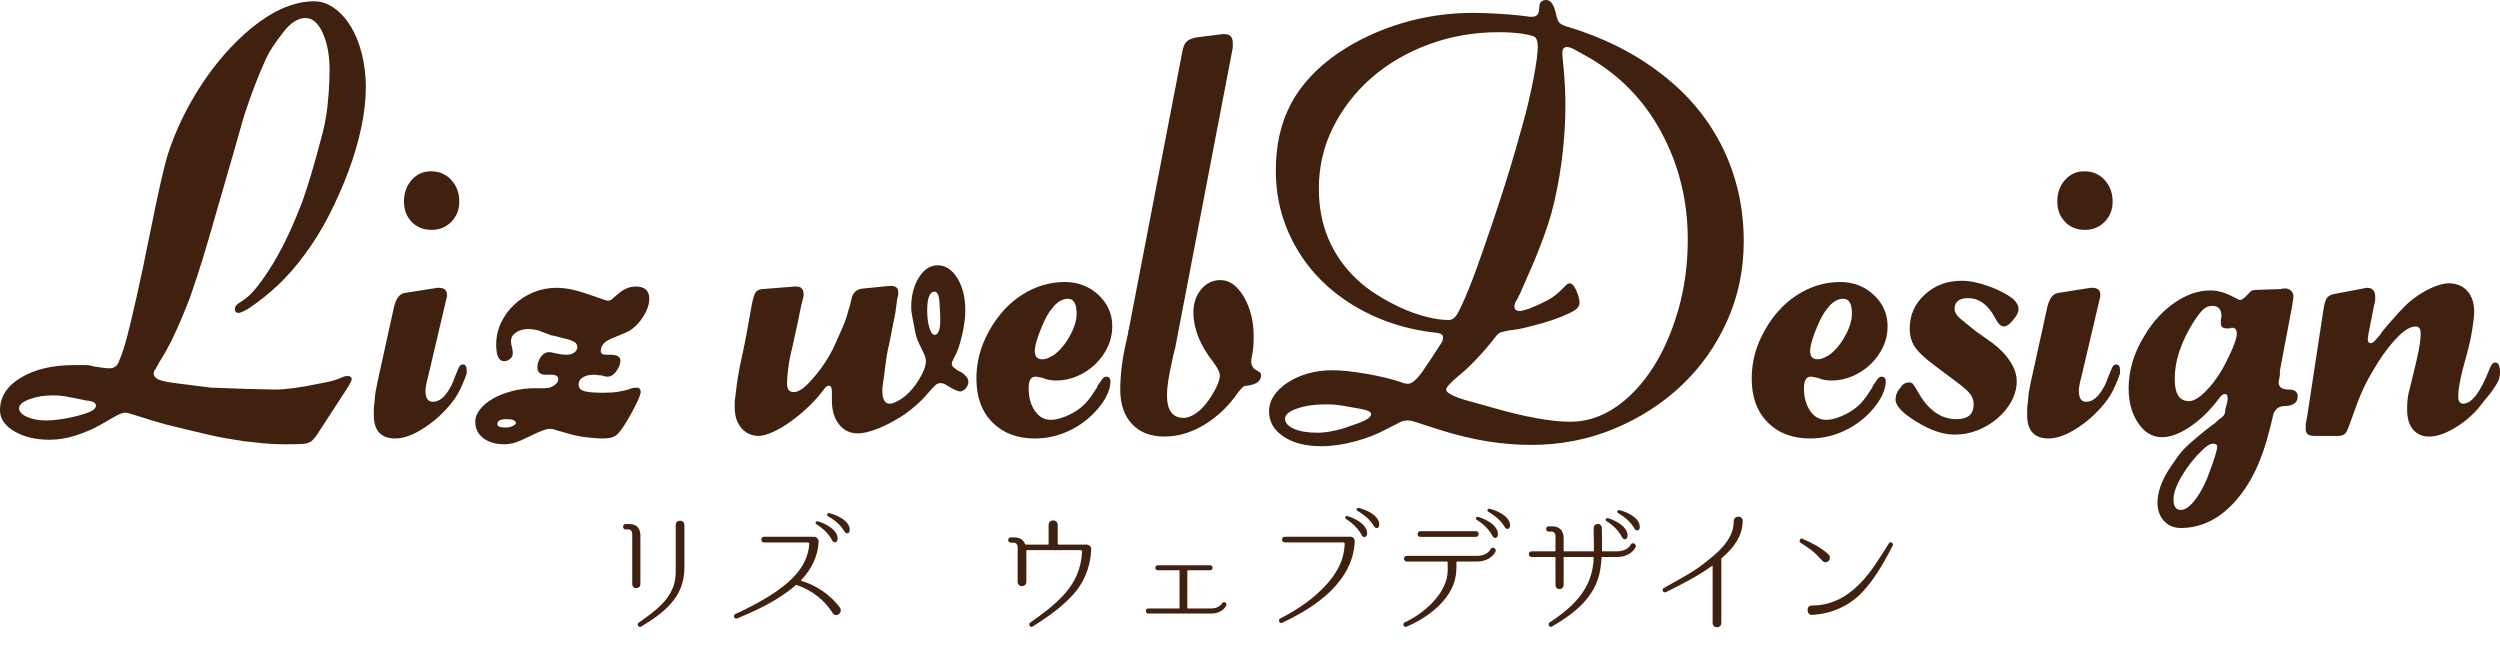 <?xml version="1.0" encoding="utf-8"?>
<!-- Generator: Adobe Illustrator 16.0.0, SVG Export Plug-In . SVG Version: 6.00 Build 0)  -->
<!DOCTYPE svg PUBLIC "-//W3C//DTD SVG 1.1//EN" "http://www.w3.org/Graphics/SVG/1.1/DTD/svg11.dtd">
<svg version="1.1" id="レイヤー_1" xmlns="http://www.w3.org/2000/svg" xmlns:xlink="http://www.w3.org/1999/xlink" x="0px"
	 y="0px" width="394.016px" height="102.94px" viewBox="0 0 394.016 102.94" enable-background="new 0 0 394.016 102.94"
	 xml:space="preserve">
<g>
	<path fill="#40210F" d="M100.932,91.983c0.021,0.935-1.288,0.956-1.288,0.043v-7.871c0-0.413-0.25-0.718-0.582-0.718h-0.478
		c-0.499,0-0.52-0.848,0-0.848h0.602c1.142,0,1.745,0.652,1.745,1.848V91.983z M107.868,89.461c0,4.696-3.219,7.11-6.833,9.306
		c-0.395,0.196-0.727-0.369-0.374-0.63c2.803-1.979,5.794-4.045,5.835-7.85v-7.545c0-0.913,1.371-0.892,1.371,0V89.461z"/>
	<path fill="#40210F" d="M131.266,96.658c-1.309-2.109-3.406-3.696-5.711-4.458c-0.042-0.021-0.104-0.021-0.145,0.021
		c-0.395,0.349-0.81,0.696-1.246,1.001c-2.409,1.805-5.212,3.087-7.954,4.239c-0.582,0.196-0.727-0.521-0.27-0.717
		c1.018-0.413,1.973-0.957,2.928-1.436c1.537-0.826,3.053-1.718,4.444-2.805c2.201-1.696,4.008-3.783,4.236-6.74
		c0.021-0.152-0.083-0.262-0.228-0.262h-6.916c-0.229,0-0.416-0.217-0.416-0.456s0.187-0.457,0.416-0.457h7.165l0.789,0.022
		c0.374,0,0.686,0.391,0.665,0.782v0.044c-0.146,2.326-1.163,4.326-2.762,6.001c-0.042,0.021-0.021,0.087,0.021,0.108
		c2.388,0.696,4.548,2.175,6.085,4.197C132.906,96.506,131.847,97.419,131.266,96.658z M132.014,84.938
		c-0.062,0.63-0.582,0.717-0.852,0.238c-0.686-1.282-1.641-2-2.492-2.565c-0.229-0.131-0.125-0.479,0.146-0.456
		C129.21,82.177,132.097,83.242,132.014,84.938z M133.924,83.503c0,0.631-0.561,0.739-0.831,0.261
		c-0.748-1.239-1.724-1.892-2.596-2.413c-0.25-0.131-0.146-0.479,0.104-0.479C131.017,80.894,133.924,81.785,133.924,83.503z"/>
	<path fill="#40210F" d="M171.977,86.591v0.021c-0.104,2.762-1.142,5.327-3.094,7.371c-1.807,1.913-3.946,3.37-6.126,4.762
		c-0.395,0.239-0.769-0.369-0.374-0.631c1.911-1.348,3.842-2.761,5.441-4.544c1.703-1.936,2.596-4.109,2.72-6.632
		c0-0.131-0.104-0.239-0.229-0.239h-8.452c-0.062,0-0.104,0.044-0.104,0.087v4.893c0,0.935-1.371,0.935-1.371,0v-5.479
		c0-0.37-0.291-0.674-0.644-0.674h-0.457c-0.499,0-0.519-0.826,0-0.826h0.603c0.831,0,1.412,0.369,1.661,1.043
		c0.021,0.044,0.062,0.087,0.104,0.087h3.53c0.062,0,0.083-0.043,0.083-0.108v-2.979c0-0.957,1.433-0.979,1.433,0v2.979
		c0,0.065,0.042,0.108,0.104,0.108h4.257c0.146,0,0.291,0,0.312,0.022C171.727,85.895,171.997,86.221,171.977,86.591z"/>
	<path fill="#40210F" d="M190.889,96.701h-9.906c-0.519,0-0.519-0.805,0-0.805h4.859c0.042,0,0.062-0.021,0.062-0.064v-5.871
		c0-0.044-0.021-0.087-0.062-0.087h-3.385c-0.499,0-0.478-0.783,0-0.783h8.286c0.478,0,0.499,0.783,0,0.783h-3.551
		c-0.021,0-0.062,0.043-0.062,0.087v5.871c0,0.043,0.042,0.064,0.062,0.064h3.697c1.287,0,1.682-0.782,1.682-0.782
		c0.249-0.436,0.872-0.152,0.685,0.326C193.235,95.483,192.695,96.701,190.889,96.701z"/>
	<path fill="#40210F" d="M212.853,84.59c0.395,0,0.686,0.37,0.665,0.783v0.021c-0.166,3.109-1.641,5.632-3.8,7.763
		c-2.223,2.152-4.901,3.696-7.643,5.001c-0.416,0.195-0.706-0.457-0.312-0.674c2.43-1.262,4.714-2.718,6.666-4.697
		c1.101-1.087,2.077-2.348,2.741-3.783c0.479-1.021,0.706-2.131,0.769-3.262c0.021-0.13-0.104-0.261-0.229-0.261h-9.241
		c-0.52,0-0.561-0.892,0-0.892H212.853z M215.47,84.111c-0.062,0.631-0.582,0.718-0.852,0.239c-0.686-1.282-1.641-2-2.492-2.565
		c-0.229-0.131-0.124-0.479,0.146-0.457C212.667,81.351,215.553,82.416,215.47,84.111z M217.38,82.677
		c0,0.631-0.561,0.739-0.83,0.261c-0.748-1.239-1.724-1.892-2.596-2.413c-0.25-0.131-0.146-0.479,0.104-0.479
		C214.474,80.067,217.38,80.959,217.38,82.677z"/>
	<path fill="#40210F" d="M235.711,86.938c-0.042,0.065-0.728,1.565-2.97,1.565h-3.094c-0.062,0-0.084,0.044-0.104,0.087
		c0,0.521,0.021,0.761-0.021,1.283c-0.104,4.305-4.424,7.458-7.83,8.893c-0.414,0.196-0.705-0.413-0.353-0.652
		c2.887-1.282,6.854-4.565,6.833-8.284c0-0.479-0.021-0.761-0.021-1.239c0-0.043-0.041-0.087-0.083-0.087h-6.354
		c-0.561,0-0.582-0.892,0-0.892h11.027c1.682,0,2.16-1,2.181-1.044C235.171,86.047,235.897,86.417,235.711,86.938z M232.616,84.612
		c0.582,0,0.561-0.892,0-0.892h-8.784c-0.519,0-0.561,0.892,0,0.892H232.616z M232.887,81.459c-0.271-0.021-0.374,0.326-0.146,0.457
		c0.852,0.564,1.807,1.282,2.492,2.565c0.27,0.479,0.789,0.392,0.852-0.239C236.168,82.546,233.281,81.48,232.887,81.459z
		 M234.673,80.176c-0.25,0-0.354,0.349-0.104,0.479c0.871,0.522,1.848,1.175,2.596,2.414c0.27,0.478,0.83,0.369,0.83-0.262
		C237.995,81.089,235.088,80.198,234.673,80.176z"/>
	<path fill="#40210F" d="M254.831,87.786h-2.306c-0.062,0-0.104,0.022-0.104,0.087c-0.041,0.739-0.124,1.392-0.228,2.022
		c-0.748,4.283-4.175,6.871-7.601,8.85c-0.374,0.239-0.727-0.369-0.374-0.631c3.239-2.131,6.209-4.718,6.832-8.85
		c0.062-0.413,0.104-0.848,0.125-1.392c0-0.064-0.042-0.087-0.083-0.087h-4.568c-0.062,0-0.084,0.022-0.084,0.087v4.284
		c0,0.913-1.287,0.935-1.287,0v-4.284c0-0.064-0.042-0.087-0.084-0.087h-3.695c-0.562,0-0.562-0.892,0-0.892h3.695
		c0.042,0,0.084-0.043,0.084-0.087v-2.305c0-0.413-0.27-0.718-0.603-0.718h-0.478c-0.52,0-0.52-0.826,0-0.826h0.582
		c1.162,0,1.785,0.696,1.785,1.892v1.957c0,0.044,0.021,0.087,0.084,0.087h4.609c0.042,0,0.084-0.043,0.084-0.087
		c0.02-1.218-0.062-2.413-0.042-3.565c0-0.87,1.287-0.892,1.287,0c0.021,1.174,0.042,2.37,0.021,3.565
		c0,0.044,0.021,0.087,0.084,0.087h2.264c1.661,0,2.159-1,2.18-1.043c0.25-0.522,0.997-0.087,0.769,0.391
		C257.759,86.308,257.073,87.786,254.831,87.786z M256.513,84.46c-0.062,0.63-0.582,0.717-0.852,0.239
		c-0.664-1.283-1.619-2.022-2.471-2.588c-0.229-0.131-0.125-0.479,0.145-0.457C253.729,81.677,256.616,82.764,256.513,84.46z
		 M258.444,83.046c0,0.631-0.561,0.739-0.831,0.262c-0.747-1.262-1.724-1.914-2.575-2.436c-0.249-0.131-0.145-0.479,0.104-0.479
		C255.558,80.415,258.444,81.328,258.444,83.046z"/>
	<path fill="#40210F" d="M271.354,87.96c-0.041,0.022-0.062,0.087-0.062,0.152v10.046c0,0.935-1.371,0.935-1.371,0v-8.937
		c0-0.044-0.041-0.065-0.082-0.044c-1.974,1.414-4.051,2.566-7.29,4.153c-0.415,0.195-0.727-0.435-0.332-0.652
		c3.696-2.087,4.88-2.609,7.372-4.696c1.807-1.457,3.655-3.349,3.655-5.784v-0.043c0-0.936,1.412-0.979,1.412-0.065
		C274.656,84.547,273.12,86.46,271.354,87.96z"/>
	<path fill="#40210F" d="M288.169,87.373c0.291,0.261,0.312,0.696,0.062,1c-0.25,0.283-0.665,0.326-0.955,0.065
		c-0.499-0.479-0.936-1.021-1.475-1.479c-0.623-0.521-1.33-0.956-2.015-1.413c-0.353-0.218-0.062-0.826,0.312-0.631
		C285.552,85.568,286.985,86.265,288.169,87.373z M289.312,94.679c1.453-0.608,2.721-1.587,3.842-2.718
		c1.827-1.848,3.156-4.131,4.548-6.327c0.228-0.392,0.81-0.021,0.603,0.37c-1.351,2.608-2.805,5.196-4.798,7.327
		c-2.159,2.262-4.901,3.392-7.892,3.588c-0.935,0.043-0.996-1.479-0.083-1.479C286.84,95.44,288.086,95.201,289.312,94.679z"/>
</g>
<g>
	<path fill="#40210F" d="M50.197,60.481c1.615-0.271,2.778-0.574,3.491-0.913c0.386-0.2,0.741-0.306,1.064-0.306
		c0.451,0,0.68,0.17,0.68,0.503c0,0.208-0.259,0.716-0.775,1.529l-4.555,7.004c-0.583,0.875-1.035,1.352-1.357,1.416
		c-0.195,0.135-0.582,0.224-1.162,0.257c-0.584,0.034-1.489,0.049-2.714,0.049c-1.229,0-2.359-0.049-3.393-0.153
		c-1.034-0.102-2.099-0.217-3.197-0.352c-0.906-0.141-1.84-0.29-2.811-0.461c-0.971-0.168-2.004-0.389-3.101-0.656
		c-0.905-0.201-1.761-0.407-2.566-0.608c-0.81-0.205-1.647-0.404-2.521-0.612c-0.871-0.2-1.81-0.458-2.812-0.756
		c-1-0.309-2.148-0.664-3.438-1.065c-0.58-0.205-1.036-0.309-1.356-0.309c-0.388,0-1.035,0.272-1.938,0.81l-2.134,1.22
		c-1.097,0.608-2.34,1.133-3.729,1.575c-1.39,0.436-2.729,0.656-4.021,0.656c-2.197,0-4.055-0.437-5.572-1.317
		C0.762,67.111,0,65.998,0,64.645c0-2.098,1.1-3.809,3.295-5.128c2.194-1.318,5.005-1.979,8.432-1.979c0.644,0,1.195,0,1.647,0
		c0.515,0,0.97,0.069,1.356,0.205c1.163,0.202,2,0.304,2.52,0.304c0.775,0,1.291-0.41,1.549-1.224
		c0.518-1.143,1.098-3.072,1.744-5.783c0.646-2.698,1.292-5.575,1.94-8.623l2.034-9.942c0.452-2.162,0.887-4.11,1.308-5.838
		c0.419-1.72,0.888-3.226,1.405-4.515c1.098-2.84,2.488-5.582,4.167-8.217c1.68-2.639,3.553-5.006,5.622-7.101
		c4.392-4.399,8.558-6.601,12.5-6.601c1.098,0,2.145,0.358,3.149,1.068c1.002,0.707,1.873,1.672,2.616,2.887
		c0.742,1.223,1.324,2.657,1.745,4.318c0.419,1.656,0.628,3.432,0.628,5.325c0,1.964-0.241,4.075-0.728,6.345
		c-0.481,2.264-1.16,4.563-2.033,6.902c-0.872,2.331-1.889,4.631-3.052,6.897c-1.164,2.264-2.455,4.348-3.876,6.241
		c-1.293,1.76-2.65,3.314-4.071,4.669c-1.422,1.352-3.037,2.635-4.845,3.856c-0.452,0.268-0.904,0.472-1.356,0.607h-0.098
		c-0.385,0-0.58-0.205-0.58-0.607c0-0.205,0.065-0.391,0.194-0.562c0.128-0.169,0.515-0.458,1.16-0.863
		c0.647-0.405,1.373-1.116,2.182-2.13c0.806-1.015,1.63-2.217,2.473-3.602c0.836-1.387,1.645-2.908,2.421-4.569
		c0.775-1.651,1.484-3.332,2.133-5.022c0.386-1.082,0.774-2.248,1.162-3.501c0.387-1.249,0.741-2.467,1.066-3.65
		c0.322-1.187,0.629-2.322,0.92-3.403c0.29-1.083,0.499-2.028,0.629-2.839c0.195-1.152,0.339-2.422,0.437-3.81
		c0.097-1.384,0.146-2.647,0.146-3.803c0-2.23-0.357-4.144-1.065-5.736c-0.713-1.582-1.618-2.382-2.714-2.382
		c-1.229,0-2.424,0.778-3.585,2.335c-0.583,0.745-1.131,1.502-1.649,2.282c-0.516,0.777-0.967,1.645-1.355,2.587
		c-0.52,1.155-1.018,2.371-1.501,3.653c-0.483,1.292-0.954,2.608-1.406,3.96c-0.128,0.34-0.406,1.27-0.825,2.793
		c-0.418,1.522-1.017,3.602-1.791,6.239L32.95,37.445c-0.713,2.438-1.325,4.433-1.842,5.988c-0.52,1.559-0.906,2.708-1.162,3.45
		c-0.387,1.017-0.824,2.098-1.308,3.249c-0.484,1.149-1.051,2.398-1.697,3.748c-0.712,1.358-1.294,2.372-1.744,3.048l-0.679,1.22
		c-0.193,0.202-0.291,0.442-0.291,0.708c0,0.406,0.256,0.729,0.776,0.966c0.515,0.236,1.646,0.457,3.391,0.659l4.846,0.61
		l5.523,0.203l4.553,0.103C44.997,61.397,47.291,61.092,50.197,60.481z M4.265,65.708c0.837,0.369,1.841,0.561,3.003,0.561
		c1.099,0,2.453-0.173,4.072-0.511c1.417-0.336,2.404-0.644,2.953-0.915c0.55-0.265,0.825-0.575,0.825-0.909
		c0-0.474-0.517-0.745-1.551-0.812c-0.065,0-0.306-0.053-0.725-0.156c-0.422-0.101-1.019-0.214-1.795-0.353
		c-0.903-0.199-1.809-0.302-2.711-0.302c-1.357,0-2.584,0.199-3.683,0.606c-1.098,0.405-1.649,0.884-1.649,1.422
		C3.003,64.879,3.424,65.334,4.265,65.708z"/>
	<path fill="#40210F" d="M63.764,46.173l5.136-0.811h0.292c0.839,0,1.259,0.374,1.259,1.119c0,0.266-0.033,0.469-0.097,0.606
		l-2.909,12.381l-0.191,0.712l-0.196,1.114v0.304c0,1.152,0.387,1.724,1.163,1.724c0.71,0,1.372-0.37,1.988-1.114
		c0.612-0.745,1.112-1.69,1.5-2.84c0.323-0.812,0.55-1.341,0.677-1.574c0.13-0.233,0.324-0.353,0.584-0.353
		c0.388,0,0.582,0.302,0.582,0.909v0.506c-0.194,0.612-0.472,1.306-0.826,2.079c-0.355,0.778-0.727,1.44-1.112,1.981
		c-1.292,1.764-2.827,3.231-4.603,4.415c-1.779,1.188-3.345,1.773-4.702,1.773c-2.261,0-3.391-1.221-3.391-3.649
		c0-0.27,0-0.577,0-0.913c0-0.339,0.031-0.678,0.094-1.02c0.065-1.014,0.162-1.787,0.294-2.331l0.193-1.012l2.617-11.877
		C62.439,47.021,62.988,46.312,63.764,46.173z M71.128,34.958c-0.84,0.85-1.873,1.271-3.1,1.271c-1.295,0-2.343-0.421-3.15-1.271
		c-0.807-0.842-1.211-1.907-1.211-3.193c0-1.354,0.404-2.483,1.211-3.4c0.807-0.915,1.823-1.368,3.053-1.368
		c1.29,0,2.356,0.453,3.197,1.368c0.837,0.917,1.258,2.047,1.258,3.4C72.386,33.051,71.965,34.116,71.128,34.958z"/>
	<path fill="#40210F" d="M81.303,52.415c-0.518,0.365-0.775,0.826-0.775,1.369c0,0.2,0.064,0.578,0.194,1.117
		c0.063,0.203,0.095,0.474,0.095,0.811c0,0.341-0.143,0.63-0.434,0.863c-0.293,0.238-0.6,0.354-0.921,0.354
		c-0.841,0-1.258-0.876-1.258-2.635c0-1.218,0.256-2.373,0.772-3.453c0.519-1.08,1.212-2.033,2.086-2.839
		c0.872-0.814,1.872-1.454,3.002-1.931c1.133-0.47,2.341-0.709,3.634-0.709c0.906,0,1.842,0.122,2.811,0.355
		c0.971,0.236,2.487,0.729,4.555,1.47c0.388,0.136,0.615,0.201,0.679,0.201c0.323,0,0.581-0.1,0.775-0.301l1.066-0.915
		c0.839-0.673,1.711-1.014,2.617-1.014c1.42,0,2.131,0.646,2.131,1.929c0,0.948-0.372,1.961-1.114,3.045
		c-0.741,1.084-1.567,1.824-2.47,2.235l-2.423,1.013c-1.1,0.47-1.647,1.116-1.647,1.931c0,0.4,0.292,0.603,0.873,0.603h0.677
		c1.035,0,1.55,0.307,1.55,0.909c0,0.55-0.227,1.122-0.677,1.733c-0.388,0.535-0.841,0.812-1.357,0.812
		c-0.13,0-0.26-0.021-0.389-0.051c-0.13-0.036-0.323-0.086-0.58-0.155c-0.195,0-0.39-0.015-0.583-0.048
		c-0.194-0.035-0.389-0.053-0.581-0.053c-0.712,0-1.294,0.136-1.745,0.407c-0.453,0.268-0.678,0.639-0.678,1.113
		c0,0.545,0.292,0.901,0.873,1.063c0.582,0.174,1.612,0.257,3.1,0.257c0.905,0,1.648-0.053,2.23-0.152
		c0.581-0.104,1.129-0.215,1.647-0.353c0.257-0.137,0.499-0.221,0.728-0.255c0.224-0.034,0.402-0.051,0.533-0.051
		c0.451,0,0.676,0.233,0.676,0.71c0,0.269-0.21,0.848-0.629,1.722c-0.421,0.884-0.954,1.861-1.599,2.943
		c-0.711,1.156-1.277,1.879-1.697,2.186c-0.42,0.298-1.082,0.453-1.987,0.453c-0.839,0-1.777-0.067-2.811-0.202
		c-1.033-0.135-2.099-0.369-3.195-0.706c-0.777-0.206-1.311-0.36-1.603-0.459c-0.289-0.101-0.562-0.153-0.82-0.153
		c-0.521,0-1.52,0.371-3.007,1.115c-1.099,0.539-1.921,0.895-2.472,1.065c-0.547,0.173-1.113,0.255-1.694,0.255
		c-1.358,0-2.457-0.323-3.294-0.966c-0.841-0.641-1.261-1.501-1.261-2.588c0-0.675,0.256-1.337,0.775-1.977
		c0.514-0.64,1.195-1.198,2.037-1.677c0.838-0.471,1.824-0.86,2.956-1.168c1.127-0.299,2.341-0.453,3.631-0.453h1.553
		c0.58,0,1.081-0.153,1.5-0.454c0.418-0.303,0.632-0.631,0.632-0.973c0-0.467-0.356-0.704-1.066-0.704h-0.097h-0.875
		c-0.838,0-1.259-0.406-1.259-1.218c0-0.471,0.163-0.981,0.487-1.521c0.388-0.545,0.835-0.814,1.355-0.814
		c0.257,0,0.484,0.034,0.679,0.102c0.839,0.204,1.518,0.304,2.035,0.304c0.518,0,0.936-0.117,1.259-0.351
		c0.323-0.236,0.484-0.526,0.484-0.87c0-0.331-0.161-0.603-0.484-0.812c-0.324-0.198-0.938-0.402-1.839-0.604
		c-0.52-0.135-0.907-0.234-1.164-0.303c-0.258-0.067-0.455-0.102-0.58-0.102l-2.133-0.814c-0.647-0.137-1.131-0.202-1.454-0.202
		C82.496,51.855,81.817,52.043,81.303,52.415z M79.657,67.386c0.515,0,0.935-0.104,1.258-0.309c0.256-0.134,0.388-0.267,0.388-0.405
		c0-0.403-0.486-0.608-1.453-0.608c-0.969,0-1.454,0.236-1.454,0.714v0.095C78.396,67.21,78.815,67.386,79.657,67.386z"/>
	<path fill="#40210F" d="M139.736,56.221c-0.13,0.81-0.257,1.795-0.387,2.941c-0.066,0.406-0.132,0.847-0.193,1.319
		c-0.065,0.475-0.099,0.813-0.099,1.017c0,1.419,0.39,2.13,1.166,2.13c0.321,0,0.787-0.168,1.405-0.507
		c0.611-0.341,1.175-0.778,1.694-1.319c0.712-0.743,1.323-1.591,1.84-2.539c0.518-0.946,0.775-1.725,0.775-2.334
		c0-0.201-0.066-0.503-0.191-0.912l-0.968-2.032c-0.262-0.472-0.487-1.279-0.68-2.431c-0.13-0.748-0.244-1.338-0.341-1.778
		c-0.094-0.437-0.145-0.896-0.145-1.37c0-1.825,0.405-3.382,1.209-4.668c0.808-1.284,1.792-1.927,2.958-1.927
		c1.228,0,2.262,0.678,3.101,2.025c0.84,1.355,1.26,3.048,1.26,5.077c0,1.148-0.18,2.483-0.534,4.007
		c-0.356,1.525-0.761,2.659-1.209,3.403c-0.261,0.475-0.388,0.809-0.388,1.017c0,0.268,0.159,0.504,0.482,0.707
		c0.196,0.206,0.583,0.439,1.165,0.71c0.645,0.475,0.968,0.95,0.968,1.424c0,0.401-0.194,0.81-0.58,1.217
		c-0.325,0.201-0.55,0.303-0.678,0.303c-0.261,0-0.713-0.165-1.357-0.508c-0.585-0.334-0.956-0.558-1.115-0.658
		c-0.163-0.099-0.371-0.153-0.631-0.153c-0.323,0-0.599,0.101-0.824,0.305c-0.225,0.2-0.662,0.676-1.306,1.419
		c-0.843,1.017-2.007,2.063-3.489,3.148c-1.422,0.944-2.794,1.69-4.12,2.234c-1.327,0.54-2.439,0.812-3.345,0.812
		c-1.227,0-2.214-0.478-2.953-1.427c-0.744-0.944-1.115-2.191-1.115-3.751V61.7c0-0.608-0.163-0.914-0.486-0.914
		c-0.256,0-0.548,0.236-0.871,0.712c-0.712,0.948-1.52,1.843-2.423,2.69c-0.905,0.847-1.826,1.604-2.761,2.278
		c-0.938,0.679-1.857,1.219-2.763,1.625c-0.905,0.405-1.646,0.608-2.229,0.608c-1.1,0-2.003-0.401-2.713-1.213
		c-0.711-0.815-1.067-1.897-1.067-3.254c0-0.263,0-0.536,0-0.808c0-0.27,0.034-0.575,0.099-0.916
		c0.128-1.148,0.257-2.146,0.388-2.993c0.128-0.844,0.389-2.144,0.775-3.906c0.258-1.146,0.5-2.381,0.726-3.702
		c0.226-1.32,0.469-2.653,0.727-4.008c0.193-0.95,0.387-1.553,0.583-1.829c0.191-0.266,0.514-0.435,0.968-0.505l5.233-0.407h0.194
		c0.775,0,1.163,0.407,1.163,1.218v0.203c0,0.066-0.034,0.22-0.096,0.453c-0.066,0.24-0.163,0.629-0.292,1.173l-0.582,2.834
		l-0.871,3.962c-0.259,1.015-0.453,2.028-0.582,3.045c-0.13,1.015-0.194,1.823-0.194,2.435c0,0.88,0.356,1.32,1.068,1.32
		c0.773,0,1.743-0.675,2.906-2.036c1.032-1.144,1.937-2.393,2.713-3.749c0.322-0.543,0.645-1.182,0.968-1.926
		c0.322-0.746,0.711-1.629,1.165-2.639c0.323-0.746,0.546-1.371,0.679-1.876c0.128-0.509,0.256-0.933,0.387-1.272l0.291-1.216
		c0.191-1.017,0.837-1.556,1.936-1.623l4.073-0.404h0.19c0.778,0,1.165,0.338,1.165,1.011v0.306l-0.195,0.912l-0.291,2.135
		l-0.969,4.87C139.993,54.767,139.867,55.408,139.736,56.221z M146.134,48.913c0,1.084,0.109,1.993,0.338,2.74
		c0.224,0.746,0.498,1.114,0.821,1.114c0.709,0,1.003-1.114,0.874-3.344l-0.098-1.729c-0.066-1.146-0.323-1.725-0.776-1.725
		C146.521,45.97,146.134,46.95,146.134,48.913z"/>
	<path fill="#40210F" d="M174.575,54.693c-0.483,1.019-1.131,1.918-1.938,2.695c-0.811,0.777-1.744,1.406-2.809,1.874
		c-1.068,0.474-2.182,0.711-3.343,0.711c-0.843,0-1.552-0.138-2.132-0.405c-0.325-0.063-0.566-0.115-0.728-0.151
		c-0.162-0.035-0.305-0.049-0.438-0.049c-0.71,0-1.066,0.605-1.066,1.824c0,1.42,0.323,2.608,0.97,3.553
		c0.646,0.947,1.486,1.421,2.519,1.421c0.906,0,1.955-0.309,3.15-0.913c1.197-0.608,2.147-1.388,2.859-2.336
		c0.193-0.204,0.612-0.812,1.26-1.825c0.064-0.27,0.227-0.54,0.485-0.812c0.323-0.608,0.646-0.911,0.97-0.911
		c0.451,0,0.677,0.236,0.677,0.707c0,1.084-0.454,2.268-1.356,3.553c-1.225,1.692-2.777,3.029-4.65,4.01
		c-1.875,0.981-3.845,1.468-5.912,1.468c-2.778,0-5.006-0.843-6.687-2.535c-1.681-1.691-2.517-3.988-2.517-6.899
		c0-2.034,0.385-3.959,1.16-5.79c0.777-1.823,1.793-3.445,3.055-4.867c1.258-1.42,2.729-2.532,4.408-3.348
		c1.678-0.809,3.456-1.22,5.33-1.22c2.067,0,3.829,0.685,5.282,2.035c1.453,1.356,2.179,3.01,2.179,4.971
		C175.301,52.602,175.059,53.683,174.575,54.693z M165.176,56.426c0.292-0.141,0.565-0.277,0.821-0.409
		c0.971-0.673,1.826-1.673,2.571-2.996c0.741-1.316,1.115-2.515,1.115-3.597c0-1.558-0.454-2.336-1.357-2.336
		c-0.907,0-1.746,0.506-2.52,1.524c-0.52,0.607-1.035,1.521-1.552,2.739c-0.774,1.818-1.163,3.146-1.163,3.96
		c0,0.873,0.389,1.314,1.163,1.314C164.577,56.626,164.885,56.562,165.176,56.426z"/>
	<path fill="#40210F" d="M194.294,6.805v0.709l-9.109,47.488c-0.066,0.139-0.13,0.373-0.194,0.71
		c-0.065,0.341-0.162,0.779-0.291,1.318c-0.258,1.152-0.454,2.153-0.581,2.991c-0.132,0.851-0.195,1.613-0.195,2.289
		c0,2.37,0.872,3.547,2.617,3.547c0.837,0,1.775-0.473,2.81-1.416c0.774-0.813,1.454-1.74,2.035-2.796
		c0.582-1.043,0.872-1.88,0.872-2.483c0-0.468-0.355-1.182-1.065-2.132c-2.069-2.635-3.102-5.243-3.102-7.811
		c0-1.422,0.404-2.622,1.211-3.604c0.808-0.979,1.824-1.471,3.054-1.471c1.421,0,2.646,0.879,3.681,2.638
		c1.032,1.761,1.553,3.855,1.553,6.294c0,1.218-0.1,2.268-0.293,3.145c-0.063,0.205-0.096,0.441-0.096,0.708
		c0,0.274,0.032,0.477,0.096,0.609c0.063,0.205,0.193,0.407,0.387,0.61l0.68,0.408c0.259,0.138,0.387,0.336,0.387,0.605
		c0,0.883-0.711,1.42-2.131,1.624c-0.326,0-0.567,0.072-0.728,0.204c-0.162,0.137-0.404,0.407-0.727,0.812
		c-1.486,2.169-3.263,3.872-5.33,5.124c-2.068,1.252-4.168,1.877-6.299,1.877c-2.197,0-3.909-0.659-5.136-1.981
		c-1.228-1.317-1.841-3.124-1.841-5.424c0-1.152,0.079-2.389,0.242-3.704c0.163-1.318,0.469-2.927,0.92-4.821
		c0.064-0.271,0.098-0.473,0.098-0.606c0-0.139,0.031-0.272,0.097-0.41l8.43-43.734c0.128-0.742,0.354-1.269,0.678-1.571
		c0.322-0.309,0.839-0.522,1.55-0.661l4.072-0.507h0.386C193.872,5.382,194.294,5.853,194.294,6.805z"/>
	<path fill="#40210F" d="M220.699,66.521c-0.356,0.169-1.048,0.523-2.083,1.064c-1.486,0.813-3.166,1.47-5.039,1.979
		s-3.651,0.763-5.33,0.763c-2.455,0-4.442-0.51-5.96-1.524c-1.519-1.013-2.276-2.336-2.276-3.96c0-0.872,0.257-1.709,0.773-2.483
		c0.518-0.776,1.244-1.474,2.182-2.08c0.936-0.608,2.002-1.082,3.197-1.423c1.197-0.336,2.471-0.506,3.828-0.506
		c1.42,0,3.199,0.19,5.33,0.558c2.133,0.373,3.909,0.799,5.332,1.272c0.449,0.2,0.869,0.301,1.256,0.301
		c0.648,0,1.453-0.716,2.424-2.131c0.971-1.422,1.906-2.842,2.811-4.26c0.194-0.271,0.293-0.578,0.293-0.921
		c0-0.402-0.326-0.639-0.973-0.708c-3.745-0.404-7.168-1.33-10.27-2.789c-3.102-1.448-5.767-3.296-7.997-5.528
		c-2.227-2.232-3.97-4.821-5.231-7.762c-1.259-2.943-1.889-6.104-1.889-9.489c0-4.058,0.807-7.596,2.423-10.607
		c1.612-3.008,4.101-5.661,7.462-7.962c3.035-2.035,6.359-3.584,9.979-4.668c3.618-1.082,7.365-1.627,11.241-1.627
		c1.163,0,2.584,0.053,4.264,0.155c1.68,0.097,3.23,0.254,4.652,0.455h0.389c0.645,0,1-0.338,1.066-1.011l0.096-0.916
		C242.778,0.239,243.134,0,243.715,0c0.71,0,1.227,0.781,1.55,2.335c0.131,0.609,0.307,1.032,0.532,1.271
		c0.228,0.236,0.696,0.457,1.407,0.659c2.518,0.745,5.021,1.727,7.511,2.939c2.485,1.224,4.828,2.678,7.023,4.365
		c4.267,3.248,7.513,7.141,9.741,11.672c2.229,4.53,3.346,9.467,3.346,14.813c0,4.467-0.874,8.644-2.62,12.533
		c-1.744,3.893-4.134,7.275-7.17,10.15c-3.038,2.877-6.589,5.158-10.661,6.847c-4.069,1.69-8.432,2.536-13.08,2.536
		c-2.197,0-4.478-0.183-6.834-0.557c-2.358-0.373-4.83-0.969-7.412-1.774l-3.779-1.22c-0.582-0.204-1.064-0.302-1.453-0.302
		C221.428,66.269,221.054,66.353,220.699,66.521z M204.419,64.392c-1.26,0.439-1.887,0.965-1.887,1.57
		c0,0.678,0.467,1.216,1.402,1.623c0.937,0.406,2.148,0.612,3.635,0.612c0.709,0,1.437-0.069,2.18-0.206
		c0.743-0.136,1.436-0.306,2.084-0.504l2.325-0.815c1.292-0.475,1.94-0.95,1.94-1.419c0-0.339-0.551-0.608-1.65-0.812l-2.906-0.508
		c-0.387-0.068-0.791-0.117-1.212-0.155c-0.421-0.034-0.888-0.048-1.404-0.048C207.181,63.73,205.681,63.948,204.419,64.392z
		 M216.969,46.426c1.228,0.78,2.503,1.475,3.83,2.083c1.321,0.607,2.647,1.08,3.971,1.419c1.323,0.342,2.504,0.508,3.537,0.508
		c0.517,0,0.97-0.303,1.356-0.914c0.52-0.943,1.116-2.248,1.794-3.906c0.679-1.657,1.47-3.805,2.374-6.44
		c0.451-1.29,0.969-2.792,1.551-4.519c0.58-1.724,1.162-3.497,1.744-5.327c0.58-1.833,1.129-3.638,1.648-5.431
		c0.513-1.793,0.969-3.398,1.356-4.821c0.58-2.093,1.099-4.314,1.55-6.646c0.451-2.332,0.678-4.04,0.678-5.124
		c0-0.678-0.13-1.148-0.387-1.419c-0.26-0.206-0.923-0.392-1.986-0.562c-1.066-0.163-2.311-0.252-3.731-0.252
		c-3.942,0-7.64,0.642-11.097,1.931c-3.457,1.285-6.461,3.04-9.012,5.272c-2.553,2.233-4.57,4.844-6.057,7.819
		c-1.487,2.977-2.23,6.186-2.23,9.636c0,5.754,2.002,10.521,6.01,14.311C214.708,44.857,215.741,45.65,216.969,46.426z
		 M254.616,64.188c2.229-1.523,4.185-3.586,5.863-6.196c1.68-2.601,3.02-5.645,4.022-9.127c0.999-3.483,1.503-7.191,1.503-11.111
		c0-6.159-1.405-11.824-4.217-17.002c-2.811-5.176-6.801-9.183-11.969-12.022l-1.646-0.916c-0.454-0.27-0.874-0.403-1.261-0.403
		c-0.451,0-0.678,0.344-0.678,1.018c0,0.129,0.016,0.369,0.048,0.71c0.032,0.333,0.081,0.85,0.147,1.521
		c0.19,2.028,0.289,4.023,0.289,5.982c0,2.842-0.193,5.733-0.58,8.678c-0.389,2.942-0.939,5.737-1.65,8.371
		c-0.324,1.149-0.711,2.34-1.16,3.553c-0.454,1.222-0.939,2.469-1.455,3.753c-0.52,1.155-1.033,2.336-1.551,3.555
		c-0.518,1.22-0.905,2.065-1.162,2.537c-0.324,0.471-0.484,0.882-0.484,1.216c0,0.474,0.291,0.71,0.87,0.71
		c0.259,0,0.776-0.135,1.552-0.401c1.164-0.478,2.082-0.898,2.762-1.272c0.679-0.368,1.244-0.76,1.695-1.167l1.262-1.217
		c0.191-0.203,0.387-0.307,0.579-0.307c0.259,0,0.518,0.208,0.777,0.612c0.192,0.34,0.372,0.742,0.531,1.22
		c0.161,0.469,0.241,0.879,0.241,1.213c0,0.477-0.258,0.884-0.772,1.219c-0.581,0.342-1.294,0.676-2.134,1.015
		c-0.84,0.342-1.729,0.643-2.663,0.913c-0.938,0.271-1.89,0.529-2.859,0.764c-0.971,0.239-1.841,0.389-2.616,0.453
		c-0.713,0.139-1.197,0.257-1.455,0.357c-0.258,0.102-0.58,0.422-0.971,0.966c-0.902,1.15-1.854,2.247-2.855,3.296
		c-1.004,1.053-1.891,1.88-2.665,2.485c-1.358,1.153-2.036,1.896-2.036,2.235c0,0.473,0.969,1.016,2.908,1.62l4.359,1.216
		c2.584,0.745,4.911,1.309,6.979,1.675c2.064,0.376,3.842,0.559,5.329,0.559C250.015,66.467,252.389,65.708,254.616,64.188z"/>
	<path fill="#40210F" d="M296.771,54.693c-0.485,1.019-1.133,1.918-1.938,2.695c-0.81,0.777-1.743,1.406-2.81,1.874
		c-1.067,0.474-2.183,0.711-3.344,0.711c-0.842,0-1.551-0.138-2.131-0.405c-0.326-0.063-0.568-0.115-0.727-0.151
		c-0.163-0.035-0.309-0.049-0.437-0.049c-0.714,0-1.067,0.605-1.067,1.824c0,1.42,0.323,2.608,0.971,3.553
		c0.643,0.947,1.484,1.421,2.519,1.421c0.903,0,1.954-0.309,3.148-0.913c1.194-0.608,2.148-1.388,2.86-2.336
		c0.191-0.204,0.613-0.812,1.257-1.825c0.065-0.27,0.228-0.54,0.484-0.812c0.325-0.608,0.647-0.911,0.97-0.911
		c0.453,0,0.678,0.236,0.678,0.707c0,1.084-0.45,2.268-1.354,3.553c-1.229,1.692-2.778,3.029-4.654,4.01
		c-1.871,0.981-3.845,1.468-5.907,1.468c-2.78,0-5.01-0.843-6.687-2.535c-1.681-1.691-2.522-3.988-2.522-6.899
		c0-2.034,0.389-3.959,1.162-5.79c0.777-1.823,1.793-3.445,3.054-4.867c1.26-1.42,2.73-2.532,4.411-3.348
		c1.678-0.809,3.453-1.22,5.33-1.22c2.065,0,3.828,0.685,5.281,2.035c1.453,1.356,2.18,3.01,2.18,4.971
		C297.497,52.602,297.254,53.683,296.771,54.693z M287.368,56.426c0.292-0.141,0.567-0.277,0.826-0.409
		c0.969-0.673,1.826-1.673,2.566-2.996c0.744-1.316,1.115-2.515,1.115-3.597c0-1.558-0.45-2.336-1.357-2.336
		c-0.904,0-1.744,0.506-2.52,1.524c-0.517,0.607-1.033,1.521-1.55,2.739c-0.775,1.818-1.161,3.146-1.161,3.96
		c0,0.873,0.386,1.314,1.161,1.314C286.772,56.626,287.079,56.562,287.368,56.426z"/>
	<path fill="#40210F" d="M316.828,56.979c0.679,1.049,1.018,2.083,1.018,3.097c0,1.084-0.274,2.133-0.82,3.145
		c-0.552,1.014-1.279,1.91-2.183,2.688c-0.904,0.781-1.938,1.408-3.1,1.882c-1.164,0.473-2.393,0.707-3.686,0.707
		c-1.807,0-3.812-0.676-6.006-2.03c-2.198-1.353-3.295-2.496-3.295-3.449c0-0.741,0.257-1.383,0.775-1.926
		c0.321-0.54,0.771-0.812,1.357-0.812c0.256,0,0.45,0.069,0.58,0.202c0.127,0.135,0.387,0.541,0.775,1.219
		c1.615,2.91,3.648,4.363,6.105,4.363c1.807,0,2.715-0.775,2.715-2.333c0-0.609-0.182-1.148-0.537-1.626
		c-0.354-0.47-1.082-1.114-2.178-1.924l-3.393-2.544c-1.551-1.146-2.602-2.128-3.15-2.943c-0.549-0.812-0.822-1.787-0.822-2.94
		c0-2.098,0.79-3.871,2.374-5.327c1.584-1.451,3.503-2.179,5.764-2.179c1.294,0,2.729,0.289,4.315,0.863
		c1.58,0.572,2.857,1.237,3.826,1.978c0.581,0.538,0.871,1.083,0.871,1.626c0,0.472-0.257,1.011-0.772,1.617
		c-0.584,0.746-1.101,1.121-1.551,1.121c-0.456,0-0.905-0.438-1.358-1.319c-1.1-2.097-2.52-3.146-4.264-3.146
		c-1.422,0-2.133,0.572-2.133,1.728c0,0.541,0.389,1.111,1.164,1.722l2.132,1.727l2.715,1.929
		C315.229,54.969,316.151,55.933,316.828,56.979z"/>
	<path fill="#40210F" d="M324.339,46.173l5.138-0.811h0.288c0.842,0,1.262,0.374,1.262,1.119c0,0.266-0.035,0.469-0.096,0.606
		l-2.91,12.381l-0.193,0.712l-0.191,1.114v0.304c0,1.152,0.385,1.724,1.162,1.724c0.711,0,1.371-0.37,1.986-1.114
		c0.612-0.745,1.114-1.69,1.502-2.84c0.32-0.812,0.547-1.341,0.678-1.574c0.127-0.233,0.322-0.353,0.582-0.353
		c0.388,0,0.581,0.302,0.581,0.909v0.506c-0.193,0.612-0.469,1.306-0.825,2.079c-0.355,0.778-0.727,1.44-1.113,1.981
		c-1.293,1.764-2.826,3.231-4.602,4.415c-1.779,1.188-3.343,1.773-4.699,1.773c-2.264,0-3.395-1.221-3.395-3.649
		c0-0.27,0-0.577,0-0.913c0-0.339,0.031-0.678,0.096-1.02c0.066-1.014,0.164-1.787,0.293-2.331l0.193-1.012l2.615-11.877
		C323.015,47.021,323.563,46.312,324.339,46.173z M331.703,34.958c-0.839,0.85-1.874,1.271-3.101,1.271
		c-1.293,0-2.343-0.421-3.148-1.271c-0.811-0.842-1.21-1.907-1.21-3.193c0-1.354,0.399-2.483,1.21-3.4
		c0.806-0.915,1.824-1.368,3.052-1.368c1.292,0,2.358,0.453,3.197,1.368c0.839,0.917,1.261,2.047,1.261,3.4
		C332.964,33.051,332.542,34.116,331.703,34.958z"/>
	<path fill="#40210F" d="M359.323,59.162c0,0.069-0.017,0.155-0.051,0.255c-0.031,0.1-0.047,0.22-0.047,0.349
		c-0.064,0.142-0.096,0.31-0.096,0.514c0,0.743,0.548,1.118,1.646,1.118c0.902,0,1.357,0.369,1.357,1.112
		c0,0.744-0.455,1.221-1.357,1.424l-1.163,0.102c-0.452,0.133-0.745,0.304-0.872,0.508c-0.258,0.27-0.42,0.571-0.484,0.913
		c-0.133,0.607-0.322,1.388-0.58,2.334c-1.164,4.802-2.992,8.572-5.477,11.311c-2.488,2.744-5.316,4.112-8.479,4.112
		c-1.1,0-1.986-0.369-2.666-1.116c-0.678-0.741-1.018-1.692-1.018-2.845c0-1.687,0.645-3.517,1.938-5.478
		c0.451-0.679,0.857-1.266,1.213-1.774c0.354-0.505,0.776-0.998,1.258-1.471c0.486-0.474,1.051-0.981,1.697-1.521
		c0.645-0.544,1.485-1.219,2.52-2.031c0.256-0.134,0.484-0.306,0.679-0.511c0.194-0.198,0.386-0.371,0.58-0.505
		c0.39-0.27,0.614-0.506,0.679-0.709c0.064-0.139,0.097-0.31,0.097-0.508c0-0.202,0.063-0.478,0.195-0.812l0.192-0.916v-0.305
		c0-0.402-0.129-0.608-0.388-0.608c-0.194,0-0.374,0.068-0.533,0.206c-0.161,0.136-0.468,0.503-0.921,1.115
		c-1.293,1.622-2.712,2.94-4.262,3.96c-1.553,1.013-2.973,1.518-4.265,1.518c-1.487,0-2.729-0.741-3.731-2.231
		c-1.002-1.485-1.499-3.317-1.499-5.479c0-2.842,0.836-5.613,2.519-8.32c1.289-2.166,2.871-3.891,4.748-5.178
		c1.872-1.281,3.744-1.924,5.619-1.924c1.164,0,2.423,0.371,3.779,1.113c0.52,0.273,0.807,0.405,0.873,0.405
		c0.258,0,0.613-0.237,1.065-0.709l0.581-0.61c0.129-0.133,0.338-0.216,0.631-0.252c0.291-0.035,0.597-0.052,0.922-0.052l3.1-0.1
		c0.257-0.066,0.549-0.102,0.87-0.102c0.322,0,0.616,0.115,0.874,0.351c0.256,0.24,0.389,0.532,0.389,0.862
		c0,0.343-0.034,0.611-0.1,0.814l-0.096,0.714l-1.938,10.247V59.162z M343.722,80.37c0.709,0,1.499-0.591,2.375-1.775
		c0.871-1.179,1.597-2.626,2.18-4.312c0.773-2.1,1.162-3.384,1.162-3.854c0-0.343-0.228-0.508-0.68-0.508
		c-0.387,0-0.906,0.304-1.549,0.907c-1.295,1.22-2.391,2.589-3.295,4.114c-0.905,1.523-1.354,2.756-1.354,3.704v0.1
		C342.561,79.83,342.946,80.37,343.722,80.37z M347.503,61.802c0.967-0.943,1.871-2.131,2.711-3.549
		c0.71-1.291,1.273-2.438,1.695-3.456c0.42-1.013,0.629-1.755,0.629-2.229c0-0.61-0.258-0.914-0.773-0.914
		c-0.129,0-0.227,0.039-0.294,0.1h-0.578c-0.581,0-0.873-0.265-0.873-0.806v-0.411c0-0.135,0.016-0.251,0.048-0.357
		c0.032-0.098,0.049-0.215,0.049-0.354c0-1.075-0.486-1.619-1.453-1.619c-0.518,0-0.97,0.169-1.357,0.508
		c-0.387,0.335-0.869,0.941-1.453,1.822c-0.969,1.49-1.73,3.012-2.275,4.568c-0.552,1.558-0.824,3.112-0.824,4.661
		c0,2.305,0.74,3.454,2.229,3.454C345.691,63.22,346.531,62.751,347.503,61.802z"/>
	<path fill="#40210F" d="M373.663,54.091c0.131,0,0.273-0.072,0.438-0.21c0.16-0.13,0.498-0.5,1.02-1.113
		c0.191-0.335,0.611-0.876,1.258-1.622c1.291-1.49,2.278-2.552,2.957-3.197c0.677-0.643,1.467-1.234,2.374-1.775
		c0.772-0.473,1.532-0.843,2.276-1.112c0.742-0.271,1.371-0.411,1.889-0.411c1.293,0,2.293,0.411,3.004,1.221
		c0.711,0.808,1.066,1.892,1.066,3.246c0,0.608-0.096,1.521-0.289,2.739c-0.194,1.221-0.422,2.304-0.678,3.249l-0.876,3.246
		c-0.19,0.741-0.354,1.508-0.485,2.284c-0.128,0.782-0.191,1.363-0.191,1.778c0,0.807,0.258,1.215,0.775,1.215
		c1.355,0,2.744-1.826,4.168-5.479c0.258-0.672,0.547-1.017,0.872-1.017c0.514,0,0.775,0.505,0.775,1.523
		c0,0.542-0.099,1.016-0.29,1.42c-0.195,0.406-0.582,1.017-1.164,1.827c-0.451,0.544-0.84,1.015-1.162,1.42
		c-0.324,0.408-0.617,0.778-0.875,1.119c-1.16,1.28-2.453,2.336-3.875,3.144c-1.422,0.813-2.682,1.218-3.781,1.218
		c-1.098,0-1.953-0.371-2.564-1.117c-0.617-0.742-0.922-1.758-0.922-3.041v-0.306c0-0.405,0.015-0.792,0.048-1.169
		c0.032-0.369,0.081-0.724,0.146-1.065c0.062-0.269,0.195-0.793,0.388-1.57c0.195-0.78,0.452-1.84,0.776-3.194
		c0.321-1.354,0.534-2.387,0.629-3.094c0.097-0.72,0.145-1.272,0.145-1.679c0-0.744-0.258-1.115-0.773-1.115
		c-0.776,0-1.682,0.505-2.715,1.521c-1.033,1.011-2.1,2.37-3.197,4.057c-0.451,0.747-0.856,1.423-1.213,2.031
		c-0.354,0.609-0.71,1.287-1.064,2.03c-0.356,0.744-0.711,1.587-1.065,2.536c-0.356,0.95-0.763,2.064-1.212,3.35
		c-0.258,0.745-0.502,1.22-0.727,1.421c-0.229,0.197-0.6,0.302-1.113,0.302h-3.684c-0.905,0-1.357-0.337-1.357-1.015v-0.908
		c0.064-0.138,0.096-0.274,0.096-0.411c0-0.134,0.035-0.303,0.1-0.509l2.613-17.144c0.131-0.813,0.293-1.374,0.488-1.681
		c0.189-0.299,0.513-0.52,0.967-0.656l5.332-1.015h0.098c0.836,0,1.258,0.475,1.258,1.42v0.405c0,0.136-0.016,0.271-0.049,0.406
		s-0.08,0.342-0.145,0.612l-0.873,4.459c0,0.139-0.017,0.276-0.049,0.411c-0.033,0.132-0.051,0.269-0.051,0.402
		C373.177,53.881,373.341,54.091,373.663,54.091z"/>
</g>
<g>
</g>
<g>
</g>
<g>
</g>
<g>
</g>
<g>
</g>
<g>
</g>
<g>
</g>
<g>
</g>
<g>
</g>
<g>
</g>
<g>
</g>
<g>
</g>
<g>
</g>
<g>
</g>
<g>
</g>
</svg>
